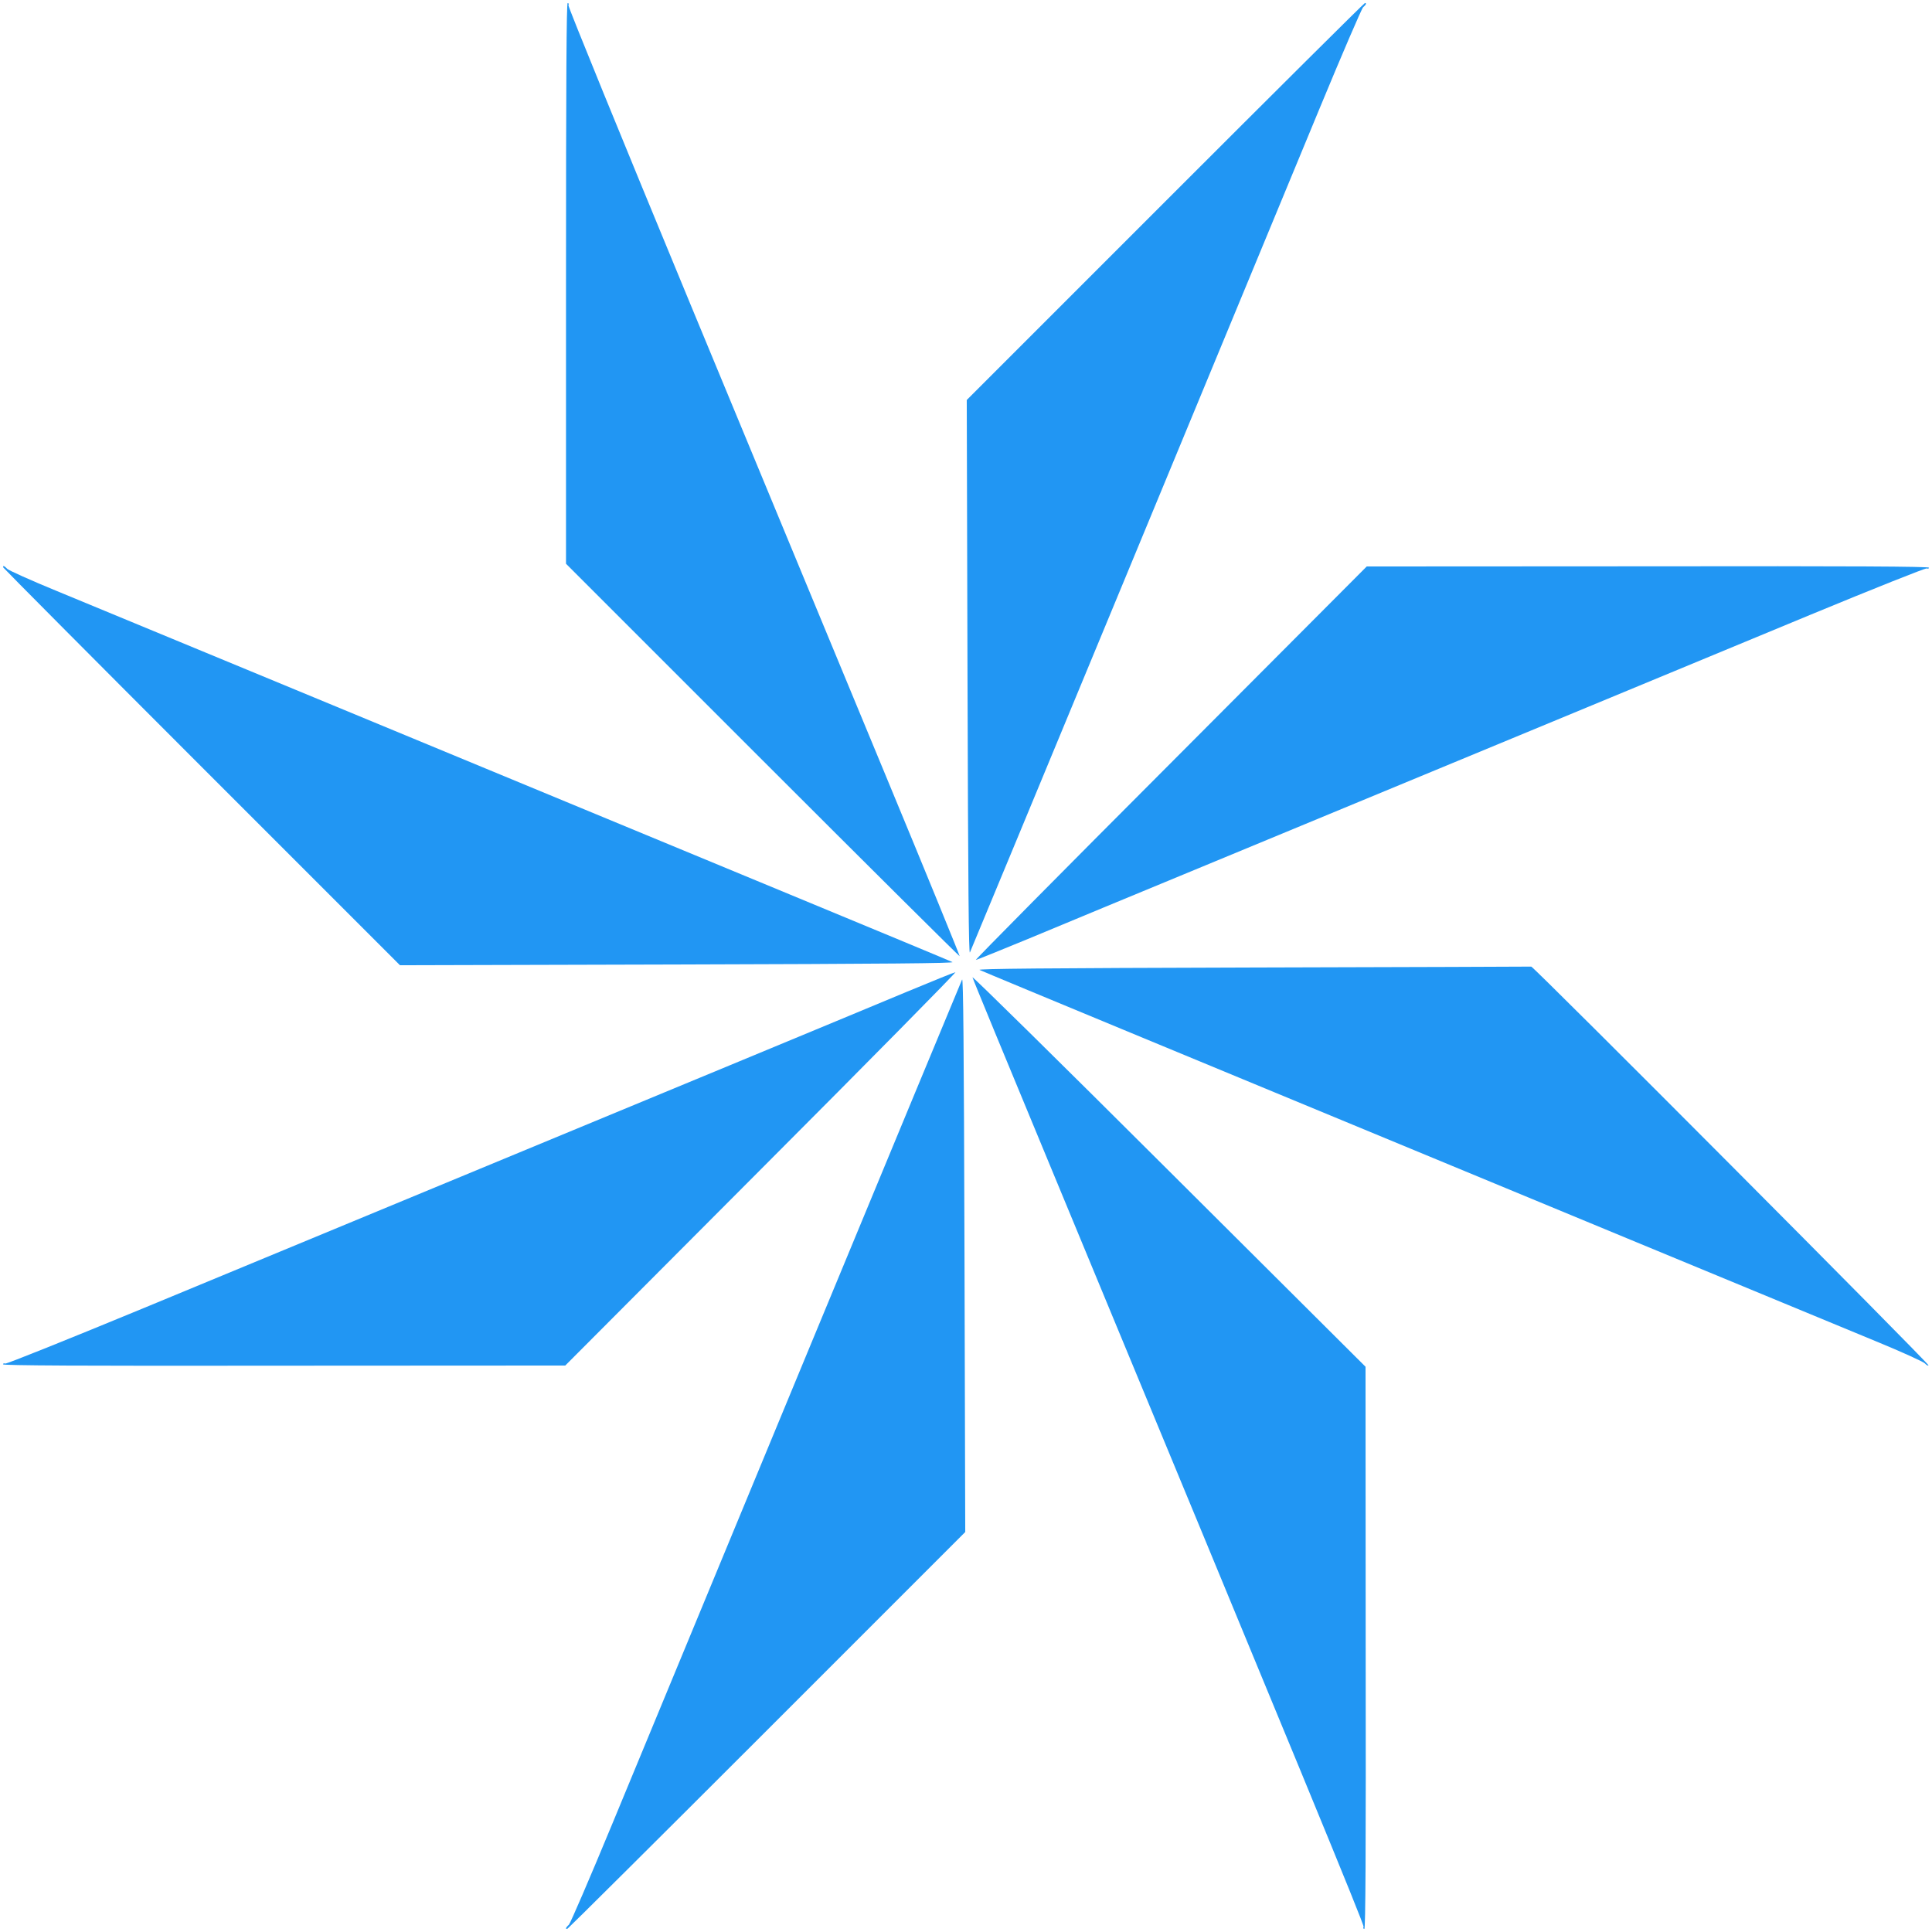 <?xml version="1.0" standalone="no"?>
<!DOCTYPE svg PUBLIC "-//W3C//DTD SVG 20010904//EN"
 "http://www.w3.org/TR/2001/REC-SVG-20010904/DTD/svg10.dtd">
<svg version="1.0" xmlns="http://www.w3.org/2000/svg"
 width="1280pt" height="1280pt" viewBox="0 0 1280 1280"
 preserveAspectRatio="xMidYMid meet">
<g transform="translate(0,1280) scale(0.1,-0.1)"
fill="#2196f3" stroke="none">
<path d="M3750 10922 l0 -1857 1302 -1302 c716 -716 1304 -1300 1306 -1298 2
2 -216 536 -486 1187 -270 651 -855 2064 -1301 3140 -451 1090 -808 1964 -805
1973 4 8 1 15 -5 15 -8 0 -11 -506 -11 -1858z"/>
<path d="M7720 11465 l-1315 -1315 5 -1842 c4 -1392 8 -1837 16 -1818 14 30
1924 4641 2316 5590 149 360 279 662 289 672 20 17 24 28 12 28 -5 0 -600
-592 -1323 -1315z"/>
<path d="M22 9040 c2 -5 594 -601 1315 -1322 l1313 -1313 1842 5 c1392 4 1837
8 1818 16 -14 7 -497 208 -1075 447 -2533 1049 -4583 1898 -4865 2014 -168 69
-312 134 -322 144 -18 20 -32 25 -26 9z"/>
<path d="M7755 7743 c-715 -716 -1296 -1303 -1290 -1303 5 0 160 63 345 139
184 77 742 308 1240 514 2015 834 3223 1335 3942 1633 421 174 764 311 773
308 8 -3 15 -1 15 5 0 8 -507 11 -1862 9 l-1863 -1 -1300 -1304z"/>
<path d="M8300 6390 c-1386 -4 -1829 -8 -1810 -16 14 -7 498 -208 1075 -447
2533 -1049 4583 -1898 4865 -2014 168 -69 313 -135 323 -146 10 -11 21 -17 24
-13 8 8 -2617 2643 -2632 2642 -5 -1 -836 -3 -1845 -6z"/>
<path d="M6010 6230 c-168 -70 -699 -291 -1180 -490 -1296 -537 -2857 -1183
-3877 -1606 -501 -207 -909 -371 -918 -368 -8 3 -15 1 -15 -5 0 -8 507 -11
1863 -9 l1862 1 1300 1304 c715 716 1293 1303 1285 1302 -8 -1 -152 -59 -320
-129z"/>
<path d="M6443 6325 c2 -11 234 -573 515 -1250 1655 -3993 2081 -5026 2076
-5040 -4 -8 -1 -15 5 -15 8 0 11 507 9 1863 l-1 1862 -1305 1300 c-717 715
-1302 1291 -1299 1280z"/>
<path d="M6374 6310 c-14 -30 -1924 -4641 -2316 -5590 -149 -360 -279 -662
-289 -672 -21 -18 -25 -32 -9 -26 5 2 601 594 1322 1315 l1313 1313 -5 1842
c-4 1392 -8 1837 -16 1818z"/>
</g>
</svg>
